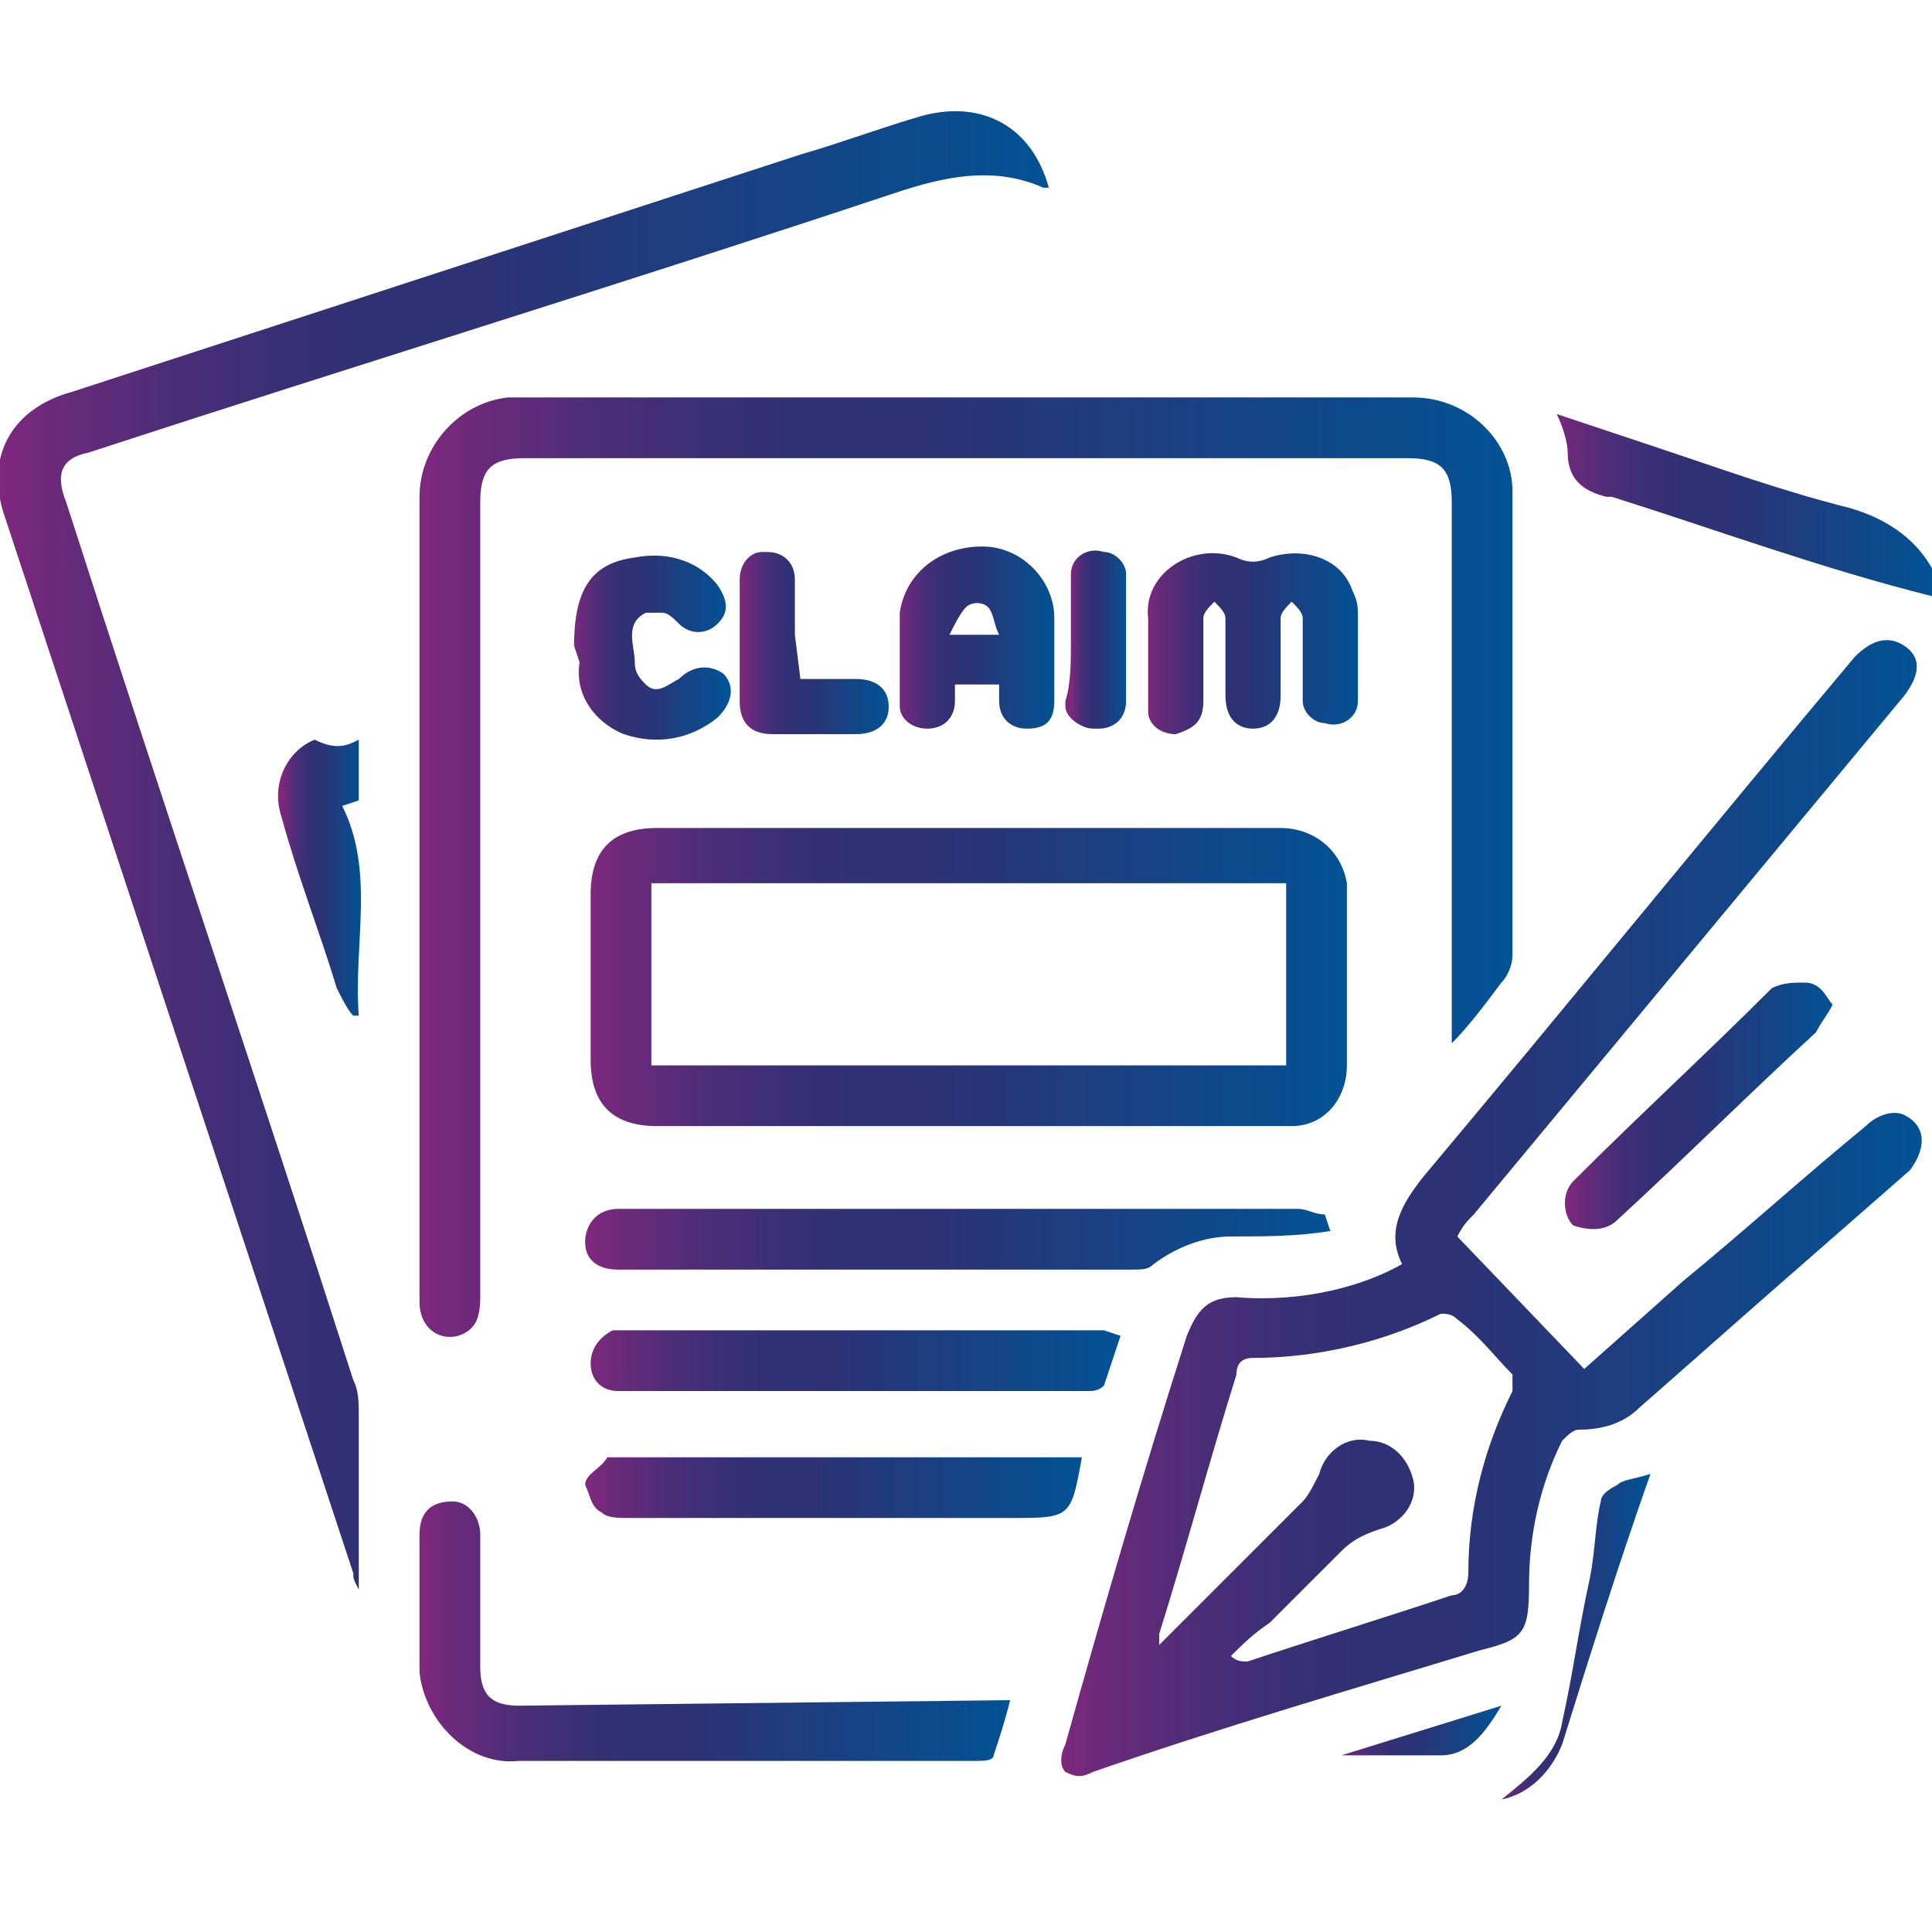 <?xml version="1.0" encoding="utf-8"?>
<!-- Generator: Adobe Illustrator 26.3.1, SVG Export Plug-In . SVG Version: 6.00 Build 0)  -->
<svg version="1.1" id="Layer_1" xmlns="http://www.w3.org/2000/svg" xmlns:xlink="http://www.w3.org/1999/xlink" x="0px" y="0px"
	 viewBox="0 0 35 35" style="enable-background:new 0 0 35 35;" xml:space="preserve" width="35" height="35">
<style type="text/css">
	.st0{fill:url(#SVGID_1_);}
	.st1{fill:url(#SVGID_00000034812409257127090070000007624465384443517576_);}
	.st2{fill:url(#SVGID_00000009559460455185422730000004089581990754618301_);}
	.st3{fill:url(#SVGID_00000075865607918292954100000014773025591791206809_);}
	.st4{fill:url(#SVGID_00000013187506450149314710000003110833513238020013_);}
	.st5{fill:url(#SVGID_00000167382150416226207020000003695103328330270109_);}
	.st6{fill:url(#SVGID_00000158004424360891916730000012556711741127038645_);}
	.st7{fill:url(#SVGID_00000008836387463673303120000015395705297066936735_);}
	.st8{fill:url(#SVGID_00000020370129106051931200000014872157656021684904_);}
	.st9{fill:url(#SVGID_00000018194612869133192750000011023224988626050953_);}
	.st10{fill:url(#SVGID_00000040569948395320899230000012967987922217883062_);}
	.st11{fill:url(#SVGID_00000077289059136325758980000010236730457041625789_);}
	.st12{fill:url(#SVGID_00000090287476741686655660000002357808482378805657_);}
	.st13{fill:url(#SVGID_00000036956642508181228010000000306841591269716892_);}
	.st14{fill:url(#SVGID_00000015316104731944428670000017285934172143057313_);}
	.st15{fill:url(#SVGID_00000002350030720383806290000009141257235930107548_);}
	.st16{fill:url(#SVGID_00000063607441135026655630000006869157736661637526_);}
	.st17{fill:url(#SVGID_00000018955334646317692560000000357022975145411459_);}
</style>
<linearGradient id="SVGID_1_" gradientUnits="userSpaceOnUse" x1="28.094" y1="25.84" x2="35" y2="25.84" gradientTransform="matrix(1 0 0 -1 0 35)">
	<stop  offset="0" style="stop-color:#7D287D"/>
	<stop  offset="7.000000e-02" style="stop-color:#652A7A"/>
	<stop  offset="0.16" style="stop-color:#4C2D77"/>
	<stop  offset="0.25" style="stop-color:#3B2F76"/>
	<stop  offset="0.35" style="stop-color:#2F3174"/>
	<stop  offset="0.46" style="stop-color:#2C3274"/>
	<stop  offset="1" style="stop-color:#025294"/>
</linearGradient>
<path class="st0" d="M35,10.8c-2-0.5-3.9-1.2-5.8-1.8c0,0-0.1,0-0.1,0c-0.4-0.1-0.7-0.3-0.7-0.8c0-0.2-0.1-0.5-0.2-0.7
	c0.6,0.2,1.2,0.4,1.8,0.6c1.2,0.4,2.3,0.8,3.5,1.1c0.7,0.2,1.3,0.6,1.6,1.3V10.8z"/>
<linearGradient id="SVGID_00000054251558691582252660000011595871967107034811_" gradientUnits="userSpaceOnUse" x1="19.184" y1="13.156" x2="34.845" y2="13.156" gradientTransform="matrix(1 0 0 -1 0 35)">
	<stop  offset="0" style="stop-color:#7D287D"/>
	<stop  offset="7.000000e-02" style="stop-color:#652A7A"/>
	<stop  offset="0.16" style="stop-color:#4C2D77"/>
	<stop  offset="0.25" style="stop-color:#3B2F76"/>
	<stop  offset="0.35" style="stop-color:#2F3174"/>
	<stop  offset="0.46" style="stop-color:#2C3274"/>
	<stop  offset="1" style="stop-color:#025294"/>
</linearGradient>
<path style="fill:url(#SVGID_00000054251558691582252660000011595871967107034811_);" d="M25.4,22.9c-0.3-0.6,0-1.1,0.4-1.6
	c2.6-3.1,5.2-6.3,7.8-9.4c0.3-0.3,0.6-0.4,0.9-0.2s0.3,0.5,0,0.9L26.7,22c-0.1,0.1-0.2,0.2-0.3,0.4l2.3,2.4l1.8-1.6
	c1.1-0.9,2.2-1.9,3.3-2.8c0.2-0.2,0.5-0.3,0.7-0.2c0.4,0.2,0.4,0.6,0.1,1c-0.8,0.7-1.6,1.4-2.4,2.1c-0.8,0.7-1.7,1.5-2.5,2.2
	c-0.3,0.3-0.7,0.4-1.1,0.4c-0.1,0-0.2,0.1-0.3,0.2c-0.4,0.8-0.6,1.7-0.6,2.6c0,0.9-0.1,1-0.9,1.2c-2.3,0.7-4.7,1.4-7,2.2
	c-0.2,0.1-0.3,0.1-0.5,0c-0.1-0.1-0.1-0.3,0-0.5c0.7-2.5,1.4-4.9,2.2-7.4c0.2-0.5,0.4-0.7,0.9-0.7C23.6,23.6,24.7,23.3,25.4,22.9z
	 M22.3,30L22.3,30c0.1,0.1,0.2,0.1,0.3,0.1c1.2-0.4,2.5-0.8,3.7-1.2c0.2,0,0.3-0.2,0.3-0.4c0,0,0,0,0,0c0-1.2,0.3-2.3,0.8-3.3
	c0-0.1,0-0.2,0-0.3c-0.3-0.3-0.6-0.7-1-1c-0.1-0.1-0.2-0.1-0.3-0.1c-1,0.5-2.2,0.8-3.4,0.8c-0.2,0-0.3,0.1-0.3,0.3
	c-0.5,1.6-0.9,3.1-1.4,4.7c0,0.1,0,0.1,0,0.2c0.9-0.9,1.8-1.8,2.6-2.6c0.1-0.1,0.2-0.3,0.3-0.5c0.1-0.4,0.5-0.7,0.9-0.6
	c0.4,0,0.7,0.3,0.8,0.7c0.1,0.4-0.2,0.8-0.6,0.9c-0.3,0.1-0.5,0.2-0.7,0.4c-0.4,0.4-0.9,0.9-1.3,1.3C22.7,29.6,22.5,29.8,22.3,30
	L22.3,30z"/>
<linearGradient id="SVGID_00000063615556002248679120000001435375444271926945_" gradientUnits="userSpaceOnUse" x1="7.649" y1="19.288" x2="27.36" y2="19.288" gradientTransform="matrix(1 0 0 -1 0 35)">
	<stop  offset="0" style="stop-color:#7D287D"/>
	<stop  offset="7.000000e-02" style="stop-color:#652A7A"/>
	<stop  offset="0.16" style="stop-color:#4C2D77"/>
	<stop  offset="0.25" style="stop-color:#3B2F76"/>
	<stop  offset="0.35" style="stop-color:#2F3174"/>
	<stop  offset="0.46" style="stop-color:#2C3274"/>
	<stop  offset="1" style="stop-color:#025294"/>
</linearGradient>
<path style="fill:url(#SVGID_00000063615556002248679120000001435375444271926945_);" d="M26.3,18.9V9.1c0-0.6-0.2-0.8-0.8-0.8H9.5
	c-0.6,0-0.8,0.2-0.8,0.8c0,4.8,0,9.6,0,14.4c0,0.4-0.1,0.6-0.4,0.7c-0.4,0.1-0.7-0.2-0.7-0.6V9C7.6,8.1,8.3,7.3,9.2,7.2
	c0.1,0,0.1,0,0.2,0c5.4,0,10.8,0,16.2,0c1,0,1.8,0.8,1.8,1.7c0,0,0,0,0,0.1c0,2.8,0,5.5,0,8.3c0,0.2-0.1,0.4-0.2,0.5
	C26.9,18.2,26.6,18.6,26.3,18.9L26.3,18.9z"/>
<linearGradient id="SVGID_00000098929757408433577000000005910636305878292866_" gradientUnits="userSpaceOnUse" x1="0" y1="19.626" x2="18.998" y2="19.626" gradientTransform="matrix(1 0 0 -1 0 35)">
	<stop  offset="0" style="stop-color:#7D287D"/>
	<stop  offset="7.000000e-02" style="stop-color:#652A7A"/>
	<stop  offset="0.16" style="stop-color:#4C2D77"/>
	<stop  offset="0.25" style="stop-color:#3B2F76"/>
	<stop  offset="0.35" style="stop-color:#2F3174"/>
	<stop  offset="0.46" style="stop-color:#2C3274"/>
	<stop  offset="1" style="stop-color:#025294"/>
</linearGradient>
<path style="fill:url(#SVGID_00000098929757408433577000000005910636305878292866_);" d="M19,3.4c0,0-0.1,0-0.1,0
	C18,3,17.1,3.2,16.2,3.5C11.4,5.1,6.5,6.6,1.6,8.2C1.1,8.3,1,8.6,1.2,9.1C2.9,14.4,4.7,19.7,6.4,25c0.1,0.2,0.1,0.4,0.1,0.7
	c0,1,0,2,0,3.1c-0.1-0.2-0.1-0.2-0.1-0.3L0.1,9.4c-0.4-1.1,0.1-2,1.2-2.3l13.2-4.3c0.7-0.2,1.5-0.5,2.2-0.7
	C17.8,1.8,18.7,2.3,19,3.4z"/>
<linearGradient id="SVGID_00000134239638077886464570000005262785344685964204_" gradientUnits="userSpaceOnUse" x1="10.659" y1="17.37" x2="24.334" y2="17.37" gradientTransform="matrix(1 0 0 -1 0 35)">
	<stop  offset="0" style="stop-color:#7D287D"/>
	<stop  offset="7.000000e-02" style="stop-color:#652A7A"/>
	<stop  offset="0.16" style="stop-color:#4C2D77"/>
	<stop  offset="0.25" style="stop-color:#3B2F76"/>
	<stop  offset="0.35" style="stop-color:#2F3174"/>
	<stop  offset="0.46" style="stop-color:#2C3274"/>
	<stop  offset="1" style="stop-color:#025294"/>
</linearGradient>
<path style="fill:url(#SVGID_00000134239638077886464570000005262785344685964204_);" d="M17.5,20.4h-5.6c-0.8,0-1.2-0.4-1.2-1.2v-3
	c0-0.8,0.4-1.2,1.2-1.2h11.3c0.6,0,1.1,0.4,1.2,1c0,0,0,0.1,0,0.1c0,1.1,0,2.1,0,3.2c0,0.6-0.4,1.1-1,1.1c0,0-0.1,0-0.2,0H17.5z
	 M11.8,19.3h11.5V16H11.8V19.3z"/>
<linearGradient id="SVGID_00000158720949535363114530000011257805534537429659_" gradientUnits="userSpaceOnUse" x1="7.637" y1="5.464" x2="18.289" y2="5.464" gradientTransform="matrix(1 0 0 -1 0 35)">
	<stop  offset="0" style="stop-color:#7D287D"/>
	<stop  offset="7.000000e-02" style="stop-color:#652A7A"/>
	<stop  offset="0.16" style="stop-color:#4C2D77"/>
	<stop  offset="0.25" style="stop-color:#3B2F76"/>
	<stop  offset="0.35" style="stop-color:#2F3174"/>
	<stop  offset="0.46" style="stop-color:#2C3274"/>
	<stop  offset="1" style="stop-color:#025294"/>
</linearGradient>
<path style="fill:url(#SVGID_00000158720949535363114530000011257805534537429659_);" d="M18.3,30.8c-0.1,0.4-0.2,0.7-0.3,1
	c0,0.1-0.2,0.1-0.3,0.1c-1.6,0-3.2,0-4.8,0c-1.2,0-2.3,0-3.5,0c-0.9,0.1-1.7-0.7-1.8-1.6c0-0.1,0-0.1,0-0.2c0-0.7,0-1.5,0-2.3
	c0-0.4,0.2-0.6,0.6-0.6c0.3,0,0.5,0.3,0.5,0.6c0,0,0,0,0,0.1c0,0.8,0,1.5,0,2.3c0,0.5,0.2,0.7,0.7,0.7L18.3,30.8L18.3,30.8z"/>
<linearGradient id="SVGID_00000001633986426373481960000002377065282645639082_" gradientUnits="userSpaceOnUse" x1="10.659" y1="12.449" x2="24.138" y2="12.449" gradientTransform="matrix(1 0 0 -1 0 35)">
	<stop  offset="0" style="stop-color:#7D287D"/>
	<stop  offset="7.000000e-02" style="stop-color:#652A7A"/>
	<stop  offset="0.16" style="stop-color:#4C2D77"/>
	<stop  offset="0.25" style="stop-color:#3B2F76"/>
	<stop  offset="0.35" style="stop-color:#2F3174"/>
	<stop  offset="0.46" style="stop-color:#2C3274"/>
	<stop  offset="1" style="stop-color:#025294"/>
</linearGradient>
<path style="fill:url(#SVGID_00000001633986426373481960000002377065282645639082_);" d="M24.1,22.3c-0.6,0.1-1.2,0.1-1.8,0.1
	c-0.5,0-1,0.2-1.4,0.5c-0.1,0.1-0.2,0.1-0.4,0.1c-3.1,0-6.2,0-9.3,0c-0.4,0-0.6-0.2-0.6-0.5s0.2-0.6,0.6-0.6c4.1,0,8.2,0,12.3,0
	c0.2,0,0.3,0.1,0.5,0.1L24.1,22.3z"/>
<linearGradient id="SVGID_00000153664350047915971660000016146771240886426008_" gradientUnits="userSpaceOnUse" x1="10.66" y1="10.244" x2="20.257" y2="10.244" gradientTransform="matrix(1 0 0 -1 0 35)">
	<stop  offset="0" style="stop-color:#7D287D"/>
	<stop  offset="7.000000e-02" style="stop-color:#652A7A"/>
	<stop  offset="0.16" style="stop-color:#4C2D77"/>
	<stop  offset="0.25" style="stop-color:#3B2F76"/>
	<stop  offset="0.35" style="stop-color:#2F3174"/>
	<stop  offset="0.46" style="stop-color:#2C3274"/>
	<stop  offset="1" style="stop-color:#025294"/>
</linearGradient>
<path style="fill:url(#SVGID_00000153664350047915971660000016146771240886426008_);" d="M20.3,24.2c-0.1,0.3-0.2,0.6-0.3,0.9
	c-0.1,0.1-0.2,0.1-0.3,0.1c-0.4,0-0.9,0-1.3,0h-6.9c-0.1,0-0.2,0-0.3,0c-0.3,0-0.5-0.2-0.5-0.5c0-0.3,0.2-0.5,0.4-0.6
	c0.1,0,0.1,0,0.2,0H20L20.3,24.2z"/>
<linearGradient id="SVGID_00000102530635894476981800000010076489861253356473_" gradientUnits="userSpaceOnUse" x1="20.764" y1="23.39" x2="24.607" y2="23.39" gradientTransform="matrix(1 0 0 -1 0 35)">
	<stop  offset="0" style="stop-color:#7D287D"/>
	<stop  offset="7.000000e-02" style="stop-color:#652A7A"/>
	<stop  offset="0.16" style="stop-color:#4C2D77"/>
	<stop  offset="0.25" style="stop-color:#3B2F76"/>
	<stop  offset="0.35" style="stop-color:#2F3174"/>
	<stop  offset="0.46" style="stop-color:#2C3274"/>
	<stop  offset="1" style="stop-color:#025294"/>
</linearGradient>
<path style="fill:url(#SVGID_00000102530635894476981800000010076489861253356473_);" d="M20.8,11.9c0-0.2,0-0.5,0-0.7
	c-0.1-0.8,0.8-1.4,1.6-1.1c0.2,0.1,0.4,0.1,0.6,0c0.6-0.2,1.3,0,1.5,0.6c0.1,0.2,0.1,0.3,0.1,0.5c0,0.5,0,1,0,1.5
	c0,0.3-0.3,0.5-0.6,0.4c-0.2,0-0.4-0.2-0.4-0.4c0-0.5,0-1,0-1.5c0-0.1-0.1-0.2-0.2-0.3c-0.1,0.1-0.2,0.2-0.2,0.3c0,0.5,0,0.9,0,1.4
	c0,0.4-0.2,0.6-0.5,0.6c-0.3,0-0.5-0.2-0.5-0.6c0-0.5,0-0.9,0-1.4c0-0.1-0.1-0.2-0.2-0.3c-0.1,0.1-0.2,0.2-0.2,0.3c0,0.5,0,1,0,1.5
	c0,0.4-0.2,0.5-0.5,0.6c-0.3,0-0.5-0.2-0.5-0.4c0,0,0-0.1,0-0.1C20.8,12.4,20.8,12.1,20.8,11.9z"/>
<linearGradient id="SVGID_00000183210064697757524500000009002033633903024814_" gradientUnits="userSpaceOnUse" x1="10.682" y1="8.053" x2="19.579" y2="8.053" gradientTransform="matrix(1 0 0 -1 0 35)">
	<stop  offset="0" style="stop-color:#7D287D"/>
	<stop  offset="7.000000e-02" style="stop-color:#652A7A"/>
	<stop  offset="0.16" style="stop-color:#4C2D77"/>
	<stop  offset="0.25" style="stop-color:#3B2F76"/>
	<stop  offset="0.35" style="stop-color:#2F3174"/>
	<stop  offset="0.46" style="stop-color:#2C3274"/>
	<stop  offset="1" style="stop-color:#025294"/>
</linearGradient>
<path style="fill:url(#SVGID_00000183210064697757524500000009002033633903024814_);" d="M19.6,26.4C19.6,26.4,19.6,26.5,19.6,26.4
	c-0.2,1.1-0.2,1.1-1.3,1.1c-2.3,0-4.6,0-6.9,0c-0.2,0-0.4,0-0.5-0.1c-0.2-0.1-0.2-0.3-0.3-0.5c0-0.2,0.3-0.3,0.4-0.5
	c0,0,0.2,0,0.2,0h8.1L19.6,26.4z"/>
<linearGradient id="SVGID_00000107550490365662332990000002427663253665017763_" gradientUnits="userSpaceOnUse" x1="16.236" y1="23.387" x2="19.08" y2="23.387" gradientTransform="matrix(1 0 0 -1 0 35)">
	<stop  offset="0" style="stop-color:#7D287D"/>
	<stop  offset="7.000000e-02" style="stop-color:#652A7A"/>
	<stop  offset="0.16" style="stop-color:#4C2D77"/>
	<stop  offset="0.25" style="stop-color:#3B2F76"/>
	<stop  offset="0.35" style="stop-color:#2F3174"/>
	<stop  offset="0.46" style="stop-color:#2C3274"/>
	<stop  offset="1" style="stop-color:#025294"/>
</linearGradient>
<path style="fill:url(#SVGID_00000107550490365662332990000002427663253665017763_);" d="M18.1,12.4h-0.8c0,0.1,0,0.2,0,0.3
	c0,0.3-0.2,0.5-0.5,0.5c0,0,0,0,0,0c-0.3,0-0.5-0.2-0.5-0.4c0,0,0,0,0-0.1c0-0.5,0-1.1,0-1.6c0.1-0.7,0.7-1.2,1.5-1.2
	c0.7,0,1.3,0.6,1.3,1.3c0,0.5,0,1,0,1.5c0,0.4-0.2,0.5-0.5,0.5c-0.3,0-0.5-0.2-0.5-0.5C18.1,12.6,18.1,12.6,18.1,12.4z M18.1,11.5
	C18,11.3,18,11.1,17.9,11c-0.1-0.1-0.3-0.1-0.4,0c-0.1,0.1-0.2,0.3-0.3,0.5H18.1z"/>
<linearGradient id="SVGID_00000168089492847478739170000012040441453770636928_" gradientUnits="userSpaceOnUse" x1="28.418" y1="14.964" x2="33.224" y2="14.964" gradientTransform="matrix(1 0 0 -1 0 35)">
	<stop  offset="0" style="stop-color:#7D287D"/>
	<stop  offset="7.000000e-02" style="stop-color:#652A7A"/>
	<stop  offset="0.16" style="stop-color:#4C2D77"/>
	<stop  offset="0.25" style="stop-color:#3B2F76"/>
	<stop  offset="0.35" style="stop-color:#2F3174"/>
	<stop  offset="0.46" style="stop-color:#2C3274"/>
	<stop  offset="1" style="stop-color:#025294"/>
</linearGradient>
<path style="fill:url(#SVGID_00000168089492847478739170000012040441453770636928_);" d="M33.2,18.2c-0.1,0.2-0.2,0.3-0.3,0.5
	c-1.2,1.1-2.4,2.3-3.6,3.4c-0.2,0.2-0.5,0.2-0.8,0.1c0,0,0,0,0,0c-0.2-0.2-0.2-0.6,0-0.8c0,0,0,0,0,0c1.2-1.2,2.4-2.3,3.6-3.5
	c0.2-0.1,0.4-0.1,0.6-0.1C33,17.8,33.1,18.1,33.2,18.2z"/>
<linearGradient id="SVGID_00000099639279779964835010000006374646211123582098_" gradientUnits="userSpaceOnUse" x1="10.385" y1="23.393" x2="13.139" y2="23.393" gradientTransform="matrix(1 0 0 -1 0 35)">
	<stop  offset="0" style="stop-color:#7D287D"/>
	<stop  offset="7.000000e-02" style="stop-color:#652A7A"/>
	<stop  offset="0.16" style="stop-color:#4C2D77"/>
	<stop  offset="0.25" style="stop-color:#3B2F76"/>
	<stop  offset="0.35" style="stop-color:#2F3174"/>
	<stop  offset="0.46" style="stop-color:#2C3274"/>
	<stop  offset="1" style="stop-color:#025294"/>
</linearGradient>
<path style="fill:url(#SVGID_00000099639279779964835010000006374646211123582098_);" d="M10.4,11.7c0-1,0.3-1.5,1.1-1.6
	c0.5-0.1,1.1,0,1.5,0.5c0.2,0.3,0.2,0.5,0,0.7c-0.2,0.2-0.5,0.2-0.7,0c-0.1-0.1-0.2-0.2-0.3-0.2c-0.1,0-0.2,0-0.3,0
	c-0.4,0.2-0.2,0.6-0.2,0.9c0,0.2,0.1,0.3,0.2,0.4c0.2,0.2,0.4,0,0.6-0.1c0.2-0.2,0.5-0.3,0.8-0.1c0,0,0,0,0,0
	c0.2,0.2,0.2,0.5-0.1,0.8c-0.5,0.4-1.1,0.5-1.7,0.3c-0.5-0.2-0.9-0.7-0.8-1.3L10.4,11.7z"/>
<linearGradient id="SVGID_00000183220476173673090480000008490971254377412280_" gradientUnits="userSpaceOnUse" x1="13.418" y1="23.391" x2="16.058" y2="23.391" gradientTransform="matrix(1 0 0 -1 0 35)">
	<stop  offset="0" style="stop-color:#7D287D"/>
	<stop  offset="7.000000e-02" style="stop-color:#652A7A"/>
	<stop  offset="0.16" style="stop-color:#4C2D77"/>
	<stop  offset="0.25" style="stop-color:#3B2F76"/>
	<stop  offset="0.35" style="stop-color:#2F3174"/>
	<stop  offset="0.46" style="stop-color:#2C3274"/>
	<stop  offset="1" style="stop-color:#025294"/>
</linearGradient>
<path style="fill:url(#SVGID_00000183220476173673090480000008490971254377412280_);" d="M14.5,12.3c0.4,0,0.7,0,1,0
	c0.4,0,0.6,0.2,0.6,0.5c0,0.3-0.2,0.5-0.6,0.5c-0.5,0-1,0-1.5,0c-0.4,0-0.6-0.2-0.6-0.6c0-0.7,0-1.5,0-2.2c0-0.3,0.2-0.5,0.4-0.5
	c0,0,0.1,0,0.1,0c0.3,0,0.5,0.2,0.5,0.5c0,0,0,0,0,0.1c0,0.3,0,0.6,0,0.9L14.5,12.3z"/>
<linearGradient id="SVGID_00000051383169410970969160000009074866848502920884_" gradientUnits="userSpaceOnUse" x1="5.128" y1="18.996" x2="6.576" y2="18.996" gradientTransform="matrix(1 0 0 -1 0 35)">
	<stop  offset="0" style="stop-color:#7D287D"/>
	<stop  offset="7.000000e-02" style="stop-color:#652A7A"/>
	<stop  offset="0.16" style="stop-color:#4C2D77"/>
	<stop  offset="0.25" style="stop-color:#3B2F76"/>
	<stop  offset="0.35" style="stop-color:#2F3174"/>
	<stop  offset="0.46" style="stop-color:#2C3274"/>
	<stop  offset="1" style="stop-color:#025294"/>
</linearGradient>
<path style="fill:url(#SVGID_00000051383169410970969160000009074866848502920884_);" d="M6.5,13.4v1.1l-0.3,0.1
	c0.6,1.2,0.2,2.5,0.3,3.8l-0.1,0c-0.1-0.1-0.2-0.3-0.3-0.5c-0.3-1-0.7-2-1-3.1c-0.2-0.6,0.1-1.2,0.6-1.4c0,0,0,0,0,0
	C6.1,13.6,6.3,13.5,6.5,13.4z"/>
<linearGradient id="SVGID_00000076569162641433037670000008935160138479138204_" gradientUnits="userSpaceOnUse" x1="19.41" y1="23.341" x2="20.436" y2="23.341" gradientTransform="matrix(1 0 0 -1 0 35)">
	<stop  offset="0" style="stop-color:#7D287D"/>
	<stop  offset="7.000000e-02" style="stop-color:#652A7A"/>
	<stop  offset="0.16" style="stop-color:#4C2D77"/>
	<stop  offset="0.25" style="stop-color:#3B2F76"/>
	<stop  offset="0.35" style="stop-color:#2F3174"/>
	<stop  offset="0.46" style="stop-color:#2C3274"/>
	<stop  offset="1" style="stop-color:#025294"/>
</linearGradient>
<path style="fill:url(#SVGID_00000076569162641433037670000008935160138479138204_);" d="M19.4,11.6c0-0.4,0-0.8,0-1.2
	c0-0.3,0.3-0.5,0.6-0.4c0.2,0,0.4,0.2,0.4,0.4c0,0.8,0,1.6,0,2.3c0,0.3-0.2,0.5-0.5,0.5c0,0,0,0-0.1,0c-0.2,0-0.5-0.2-0.5-0.4
	c0,0,0-0.1,0-0.1C19.4,12.4,19.4,12,19.4,11.6z"/>
<linearGradient id="SVGID_00000157308148703806889500000013359565060028051366_" gradientUnits="userSpaceOnUse" x1="27.075" y1="5.326" x2="29.857" y2="5.326" gradientTransform="matrix(1 0 0 -1 0 35)">
	<stop  offset="0" style="stop-color:#7D287D"/>
	<stop  offset="7.000000e-02" style="stop-color:#652A7A"/>
	<stop  offset="0.16" style="stop-color:#4C2D77"/>
	<stop  offset="0.25" style="stop-color:#3B2F76"/>
	<stop  offset="0.35" style="stop-color:#2F3174"/>
	<stop  offset="0.46" style="stop-color:#2C3274"/>
	<stop  offset="1" style="stop-color:#025294"/>
</linearGradient>
<path style="fill:url(#SVGID_00000157308148703806889500000013359565060028051366_);" d="M29.9,26.7c-0.6,1.7-1.1,3.3-1.6,4.9
	c-0.2,0.5-0.6,0.9-1.1,1c0.5-0.4,1-0.8,1.1-1.4c0.2-0.9,0.3-1.7,0.5-2.6c0.1-0.5,0.1-1,0.2-1.4c0-0.1,0.1-0.2,0.3-0.3
	C29.4,26.8,29.6,26.8,29.9,26.7z"/>
<linearGradient id="SVGID_00000096762376251228918340000007488551230442740410_" gradientUnits="userSpaceOnUse" x1="24.27" y1="3.635" x2="27.202" y2="3.635" gradientTransform="matrix(1 0 0 -1 0 35)">
	<stop  offset="0" style="stop-color:#7D287D"/>
	<stop  offset="7.000000e-02" style="stop-color:#652A7A"/>
	<stop  offset="0.16" style="stop-color:#4C2D77"/>
	<stop  offset="0.25" style="stop-color:#3B2F76"/>
	<stop  offset="0.35" style="stop-color:#2F3174"/>
	<stop  offset="0.46" style="stop-color:#2C3274"/>
	<stop  offset="1" style="stop-color:#025294"/>
</linearGradient>
<path style="fill:url(#SVGID_00000096762376251228918340000007488551230442740410_);" d="M27.2,30.9c-0.3,0.5-0.6,0.9-1.1,0.9
	c-0.6,0-1.2,0-1.8,0L27.2,30.9z"/>
</svg>
